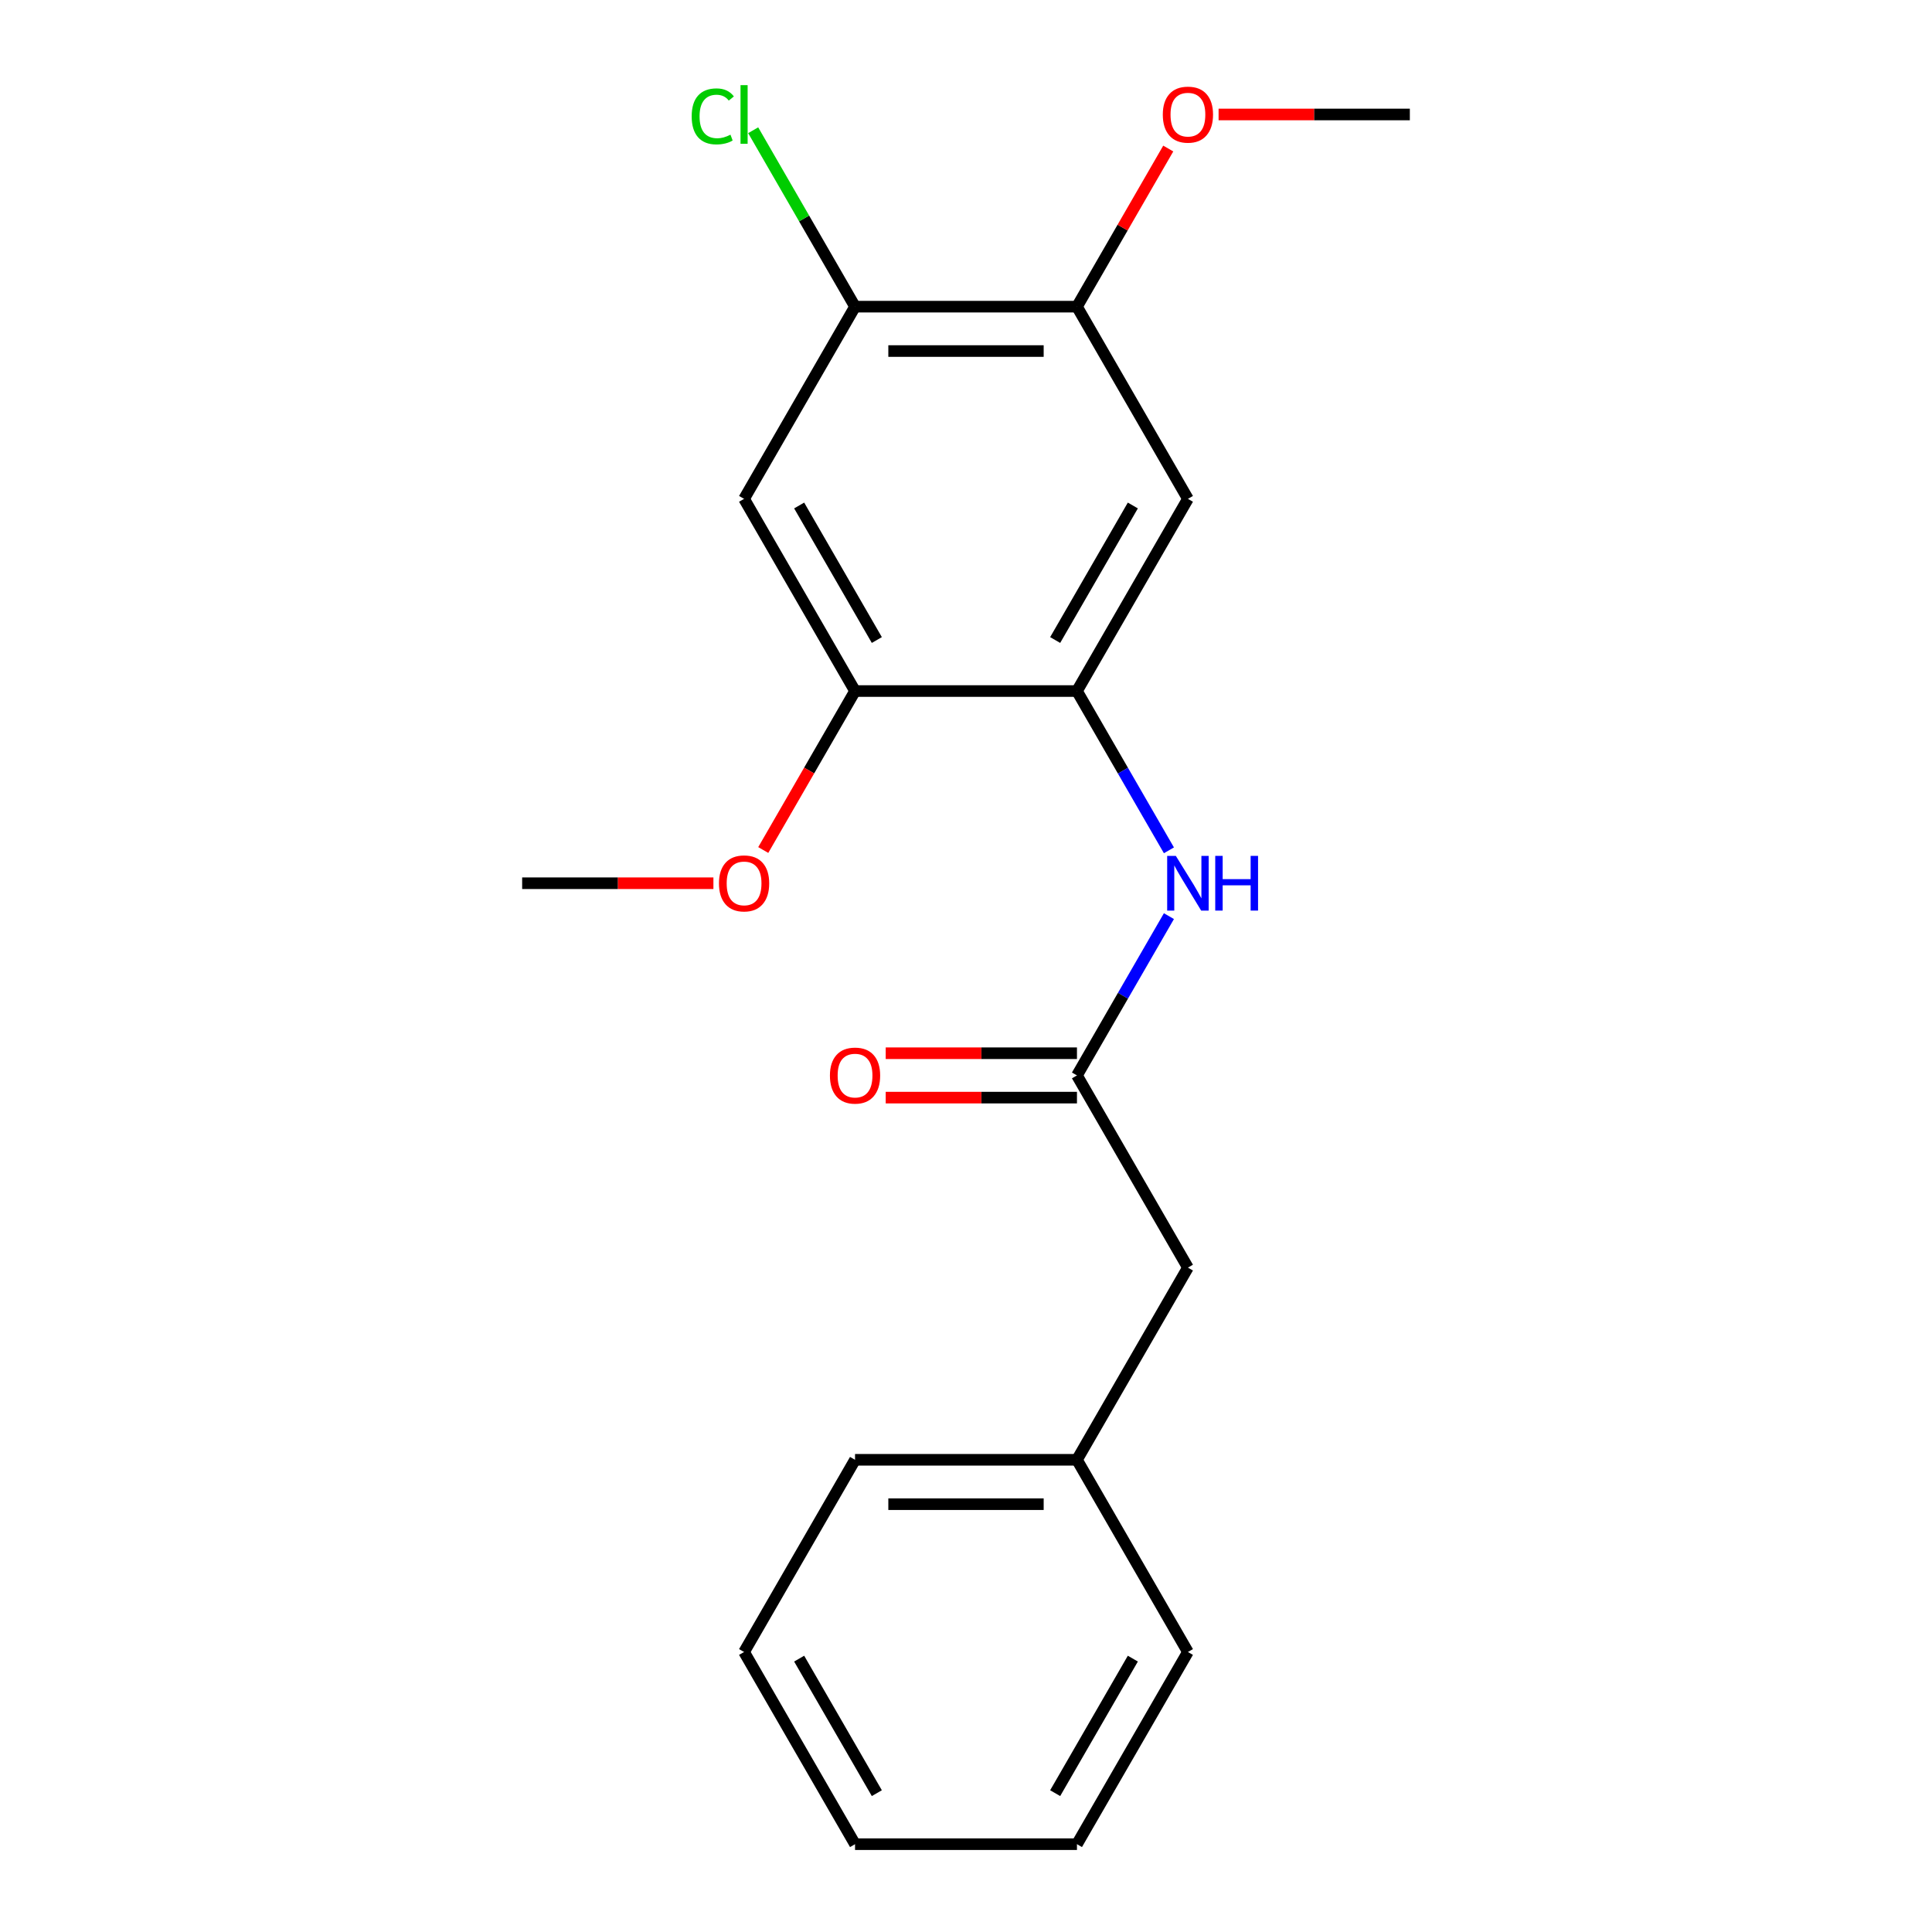 <?xml version='1.0' encoding='iso-8859-1'?>
<svg version='1.1' baseProfile='full'
              xmlns='http://www.w3.org/2000/svg'
                      xmlns:rdkit='http://www.rdkit.org/xml'
                      xmlns:xlink='http://www.w3.org/1999/xlink'
                  xml:space='preserve'
width='1000px' height='1000px' viewBox='0 0 1000 1000'>
<!-- END OF HEADER -->
<rect style='opacity:1.0;fill:#FFFFFF;stroke:none' width='1000' height='1000' x='0' y='0'> </rect>
<path class='bond-0' d='M 557.433,357.683 L 614.866,258.206' style='fill:none;fill-rule:evenodd;stroke:#000000;stroke-width:6px;stroke-linecap:butt;stroke-linejoin:miter;stroke-opacity:1' />
<path class='bond-0' d='M 546.153,331.275 L 586.356,261.641' style='fill:none;fill-rule:evenodd;stroke:#000000;stroke-width:6px;stroke-linecap:butt;stroke-linejoin:miter;stroke-opacity:1' />
<path class='bond-1' d='M 557.433,357.683 L 581.233,398.905' style='fill:none;fill-rule:evenodd;stroke:#000000;stroke-width:6px;stroke-linecap:butt;stroke-linejoin:miter;stroke-opacity:1' />
<path class='bond-1' d='M 581.233,398.905 L 605.033,440.128' style='fill:none;fill-rule:evenodd;stroke:#0000FF;stroke-width:6px;stroke-linecap:butt;stroke-linejoin:miter;stroke-opacity:1' />
<path class='bond-4' d='M 557.433,357.683 L 442.567,357.683' style='fill:none;fill-rule:evenodd;stroke:#000000;stroke-width:6px;stroke-linecap:butt;stroke-linejoin:miter;stroke-opacity:1' />
<path class='bond-6' d='M 614.866,258.206 L 557.433,158.729' style='fill:none;fill-rule:evenodd;stroke:#000000;stroke-width:6px;stroke-linecap:butt;stroke-linejoin:miter;stroke-opacity:1' />
<path class='bond-3' d='M 605.033,474.192 L 581.233,515.414' style='fill:none;fill-rule:evenodd;stroke:#0000FF;stroke-width:6px;stroke-linecap:butt;stroke-linejoin:miter;stroke-opacity:1' />
<path class='bond-3' d='M 581.233,515.414 L 557.433,556.637' style='fill:none;fill-rule:evenodd;stroke:#000000;stroke-width:6px;stroke-linecap:butt;stroke-linejoin:miter;stroke-opacity:1' />
<path class='bond-2' d='M 385.134,258.206 L 442.567,357.683' style='fill:none;fill-rule:evenodd;stroke:#000000;stroke-width:6px;stroke-linecap:butt;stroke-linejoin:miter;stroke-opacity:1' />
<path class='bond-2' d='M 413.644,261.641 L 453.847,331.275' style='fill:none;fill-rule:evenodd;stroke:#000000;stroke-width:6px;stroke-linecap:butt;stroke-linejoin:miter;stroke-opacity:1' />
<path class='bond-5' d='M 385.134,258.206 L 442.567,158.729' style='fill:none;fill-rule:evenodd;stroke:#000000;stroke-width:6px;stroke-linecap:butt;stroke-linejoin:miter;stroke-opacity:1' />
<path class='bond-7' d='M 557.433,545.15 L 507.936,545.15' style='fill:none;fill-rule:evenodd;stroke:#000000;stroke-width:6px;stroke-linecap:butt;stroke-linejoin:miter;stroke-opacity:1' />
<path class='bond-7' d='M 507.936,545.15 L 458.439,545.15' style='fill:none;fill-rule:evenodd;stroke:#FF0000;stroke-width:6px;stroke-linecap:butt;stroke-linejoin:miter;stroke-opacity:1' />
<path class='bond-7' d='M 557.433,568.124 L 507.936,568.124' style='fill:none;fill-rule:evenodd;stroke:#000000;stroke-width:6px;stroke-linecap:butt;stroke-linejoin:miter;stroke-opacity:1' />
<path class='bond-7' d='M 507.936,568.124 L 458.439,568.124' style='fill:none;fill-rule:evenodd;stroke:#FF0000;stroke-width:6px;stroke-linecap:butt;stroke-linejoin:miter;stroke-opacity:1' />
<path class='bond-8' d='M 557.433,556.637 L 614.866,656.114' style='fill:none;fill-rule:evenodd;stroke:#000000;stroke-width:6px;stroke-linecap:butt;stroke-linejoin:miter;stroke-opacity:1' />
<path class='bond-10' d='M 442.567,357.683 L 418.813,398.825' style='fill:none;fill-rule:evenodd;stroke:#000000;stroke-width:6px;stroke-linecap:butt;stroke-linejoin:miter;stroke-opacity:1' />
<path class='bond-10' d='M 418.813,398.825 L 395.059,439.968' style='fill:none;fill-rule:evenodd;stroke:#FF0000;stroke-width:6px;stroke-linecap:butt;stroke-linejoin:miter;stroke-opacity:1' />
<path class='bond-9' d='M 442.567,158.729 L 416.206,113.07' style='fill:none;fill-rule:evenodd;stroke:#000000;stroke-width:6px;stroke-linecap:butt;stroke-linejoin:miter;stroke-opacity:1' />
<path class='bond-9' d='M 416.206,113.07 L 389.845,67.412' style='fill:none;fill-rule:evenodd;stroke:#00CC00;stroke-width:6px;stroke-linecap:butt;stroke-linejoin:miter;stroke-opacity:1' />
<path class='bond-20' d='M 442.567,158.729 L 557.433,158.729' style='fill:none;fill-rule:evenodd;stroke:#000000;stroke-width:6px;stroke-linecap:butt;stroke-linejoin:miter;stroke-opacity:1' />
<path class='bond-20' d='M 459.797,181.702 L 540.203,181.702' style='fill:none;fill-rule:evenodd;stroke:#000000;stroke-width:6px;stroke-linecap:butt;stroke-linejoin:miter;stroke-opacity:1' />
<path class='bond-11' d='M 557.433,158.729 L 581.06,117.806' style='fill:none;fill-rule:evenodd;stroke:#000000;stroke-width:6px;stroke-linecap:butt;stroke-linejoin:miter;stroke-opacity:1' />
<path class='bond-11' d='M 581.06,117.806 L 604.687,76.883' style='fill:none;fill-rule:evenodd;stroke:#FF0000;stroke-width:6px;stroke-linecap:butt;stroke-linejoin:miter;stroke-opacity:1' />
<path class='bond-12' d='M 614.866,656.114 L 557.433,755.591' style='fill:none;fill-rule:evenodd;stroke:#000000;stroke-width:6px;stroke-linecap:butt;stroke-linejoin:miter;stroke-opacity:1' />
<path class='bond-14' d='M 369.262,457.16 L 319.765,457.16' style='fill:none;fill-rule:evenodd;stroke:#FF0000;stroke-width:6px;stroke-linecap:butt;stroke-linejoin:miter;stroke-opacity:1' />
<path class='bond-14' d='M 319.765,457.16 L 270.267,457.16' style='fill:none;fill-rule:evenodd;stroke:#000000;stroke-width:6px;stroke-linecap:butt;stroke-linejoin:miter;stroke-opacity:1' />
<path class='bond-13' d='M 630.738,59.251 L 680.235,59.251' style='fill:none;fill-rule:evenodd;stroke:#FF0000;stroke-width:6px;stroke-linecap:butt;stroke-linejoin:miter;stroke-opacity:1' />
<path class='bond-13' d='M 680.235,59.251 L 729.733,59.251' style='fill:none;fill-rule:evenodd;stroke:#000000;stroke-width:6px;stroke-linecap:butt;stroke-linejoin:miter;stroke-opacity:1' />
<path class='bond-15' d='M 557.433,755.591 L 442.567,755.591' style='fill:none;fill-rule:evenodd;stroke:#000000;stroke-width:6px;stroke-linecap:butt;stroke-linejoin:miter;stroke-opacity:1' />
<path class='bond-15' d='M 540.203,778.564 L 459.797,778.564' style='fill:none;fill-rule:evenodd;stroke:#000000;stroke-width:6px;stroke-linecap:butt;stroke-linejoin:miter;stroke-opacity:1' />
<path class='bond-16' d='M 557.433,755.591 L 614.866,855.068' style='fill:none;fill-rule:evenodd;stroke:#000000;stroke-width:6px;stroke-linecap:butt;stroke-linejoin:miter;stroke-opacity:1' />
<path class='bond-18' d='M 442.567,755.591 L 385.134,855.068' style='fill:none;fill-rule:evenodd;stroke:#000000;stroke-width:6px;stroke-linecap:butt;stroke-linejoin:miter;stroke-opacity:1' />
<path class='bond-17' d='M 614.866,855.068 L 557.433,954.545' style='fill:none;fill-rule:evenodd;stroke:#000000;stroke-width:6px;stroke-linecap:butt;stroke-linejoin:miter;stroke-opacity:1' />
<path class='bond-17' d='M 586.356,858.503 L 546.153,928.137' style='fill:none;fill-rule:evenodd;stroke:#000000;stroke-width:6px;stroke-linecap:butt;stroke-linejoin:miter;stroke-opacity:1' />
<path class='bond-21' d='M 557.433,954.545 L 442.567,954.545' style='fill:none;fill-rule:evenodd;stroke:#000000;stroke-width:6px;stroke-linecap:butt;stroke-linejoin:miter;stroke-opacity:1' />
<path class='bond-19' d='M 385.134,855.068 L 442.567,954.545' style='fill:none;fill-rule:evenodd;stroke:#000000;stroke-width:6px;stroke-linecap:butt;stroke-linejoin:miter;stroke-opacity:1' />
<path class='bond-19' d='M 413.644,858.503 L 453.847,928.137' style='fill:none;fill-rule:evenodd;stroke:#000000;stroke-width:6px;stroke-linecap:butt;stroke-linejoin:miter;stroke-opacity:1' />
<path  class='atom-2' d='M 608.606 443
L 617.886 458
Q 618.806 459.48, 620.286 462.16
Q 621.766 464.84, 621.846 465
L 621.846 443
L 625.606 443
L 625.606 471.32
L 621.726 471.32
L 611.766 454.92
Q 610.606 453, 609.366 450.8
Q 608.166 448.6, 607.806 447.92
L 607.806 471.32
L 604.126 471.32
L 604.126 443
L 608.606 443
' fill='#0000FF'/>
<path  class='atom-2' d='M 629.006 443
L 632.846 443
L 632.846 455.04
L 647.326 455.04
L 647.326 443
L 651.166 443
L 651.166 471.32
L 647.326 471.32
L 647.326 458.24
L 632.846 458.24
L 632.846 471.32
L 629.006 471.32
L 629.006 443
' fill='#0000FF'/>
<path  class='atom-8' d='M 429.567 556.717
Q 429.567 549.917, 432.927 546.117
Q 436.287 542.317, 442.567 542.317
Q 448.847 542.317, 452.207 546.117
Q 455.567 549.917, 455.567 556.717
Q 455.567 563.597, 452.167 567.517
Q 448.767 571.397, 442.567 571.397
Q 436.327 571.397, 432.927 567.517
Q 429.567 563.637, 429.567 556.717
M 442.567 568.197
Q 446.887 568.197, 449.207 565.317
Q 451.567 562.397, 451.567 556.717
Q 451.567 551.157, 449.207 548.357
Q 446.887 545.517, 442.567 545.517
Q 438.247 545.517, 435.887 548.317
Q 433.567 551.117, 433.567 556.717
Q 433.567 562.437, 435.887 565.317
Q 438.247 568.197, 442.567 568.197
' fill='#FF0000'/>
<path  class='atom-10' d='M 358.014 60.231
Q 358.014 53.191, 361.294 49.511
Q 364.614 45.791, 370.894 45.791
Q 376.734 45.791, 379.854 49.911
L 377.214 52.071
Q 374.934 49.071, 370.894 49.071
Q 366.614 49.071, 364.334 51.951
Q 362.094 54.791, 362.094 60.231
Q 362.094 65.831, 364.414 68.711
Q 366.774 71.591, 371.334 71.591
Q 374.454 71.591, 378.094 69.711
L 379.214 72.711
Q 377.734 73.671, 375.494 74.231
Q 373.254 74.791, 370.774 74.791
Q 364.614 74.791, 361.294 71.031
Q 358.014 67.271, 358.014 60.231
' fill='#00CC00'/>
<path  class='atom-10' d='M 383.294 44.071
L 386.974 44.071
L 386.974 74.431
L 383.294 74.431
L 383.294 44.071
' fill='#00CC00'/>
<path  class='atom-11' d='M 372.134 457.24
Q 372.134 450.44, 375.494 446.64
Q 378.854 442.84, 385.134 442.84
Q 391.414 442.84, 394.774 446.64
Q 398.134 450.44, 398.134 457.24
Q 398.134 464.12, 394.734 468.04
Q 391.334 471.92, 385.134 471.92
Q 378.894 471.92, 375.494 468.04
Q 372.134 464.16, 372.134 457.24
M 385.134 468.72
Q 389.454 468.72, 391.774 465.84
Q 394.134 462.92, 394.134 457.24
Q 394.134 451.68, 391.774 448.88
Q 389.454 446.04, 385.134 446.04
Q 380.814 446.04, 378.454 448.84
Q 376.134 451.64, 376.134 457.24
Q 376.134 462.96, 378.454 465.84
Q 380.814 468.72, 385.134 468.72
' fill='#FF0000'/>
<path  class='atom-12' d='M 601.866 59.331
Q 601.866 52.531, 605.226 48.731
Q 608.586 44.931, 614.866 44.931
Q 621.146 44.931, 624.506 48.731
Q 627.866 52.531, 627.866 59.331
Q 627.866 66.211, 624.466 70.131
Q 621.066 74.011, 614.866 74.011
Q 608.626 74.011, 605.226 70.131
Q 601.866 66.251, 601.866 59.331
M 614.866 70.811
Q 619.186 70.811, 621.506 67.931
Q 623.866 65.011, 623.866 59.331
Q 623.866 53.771, 621.506 50.971
Q 619.186 48.131, 614.866 48.131
Q 610.546 48.131, 608.186 50.931
Q 605.866 53.731, 605.866 59.331
Q 605.866 65.051, 608.186 67.931
Q 610.546 70.811, 614.866 70.811
' fill='#FF0000'/>
</svg>
